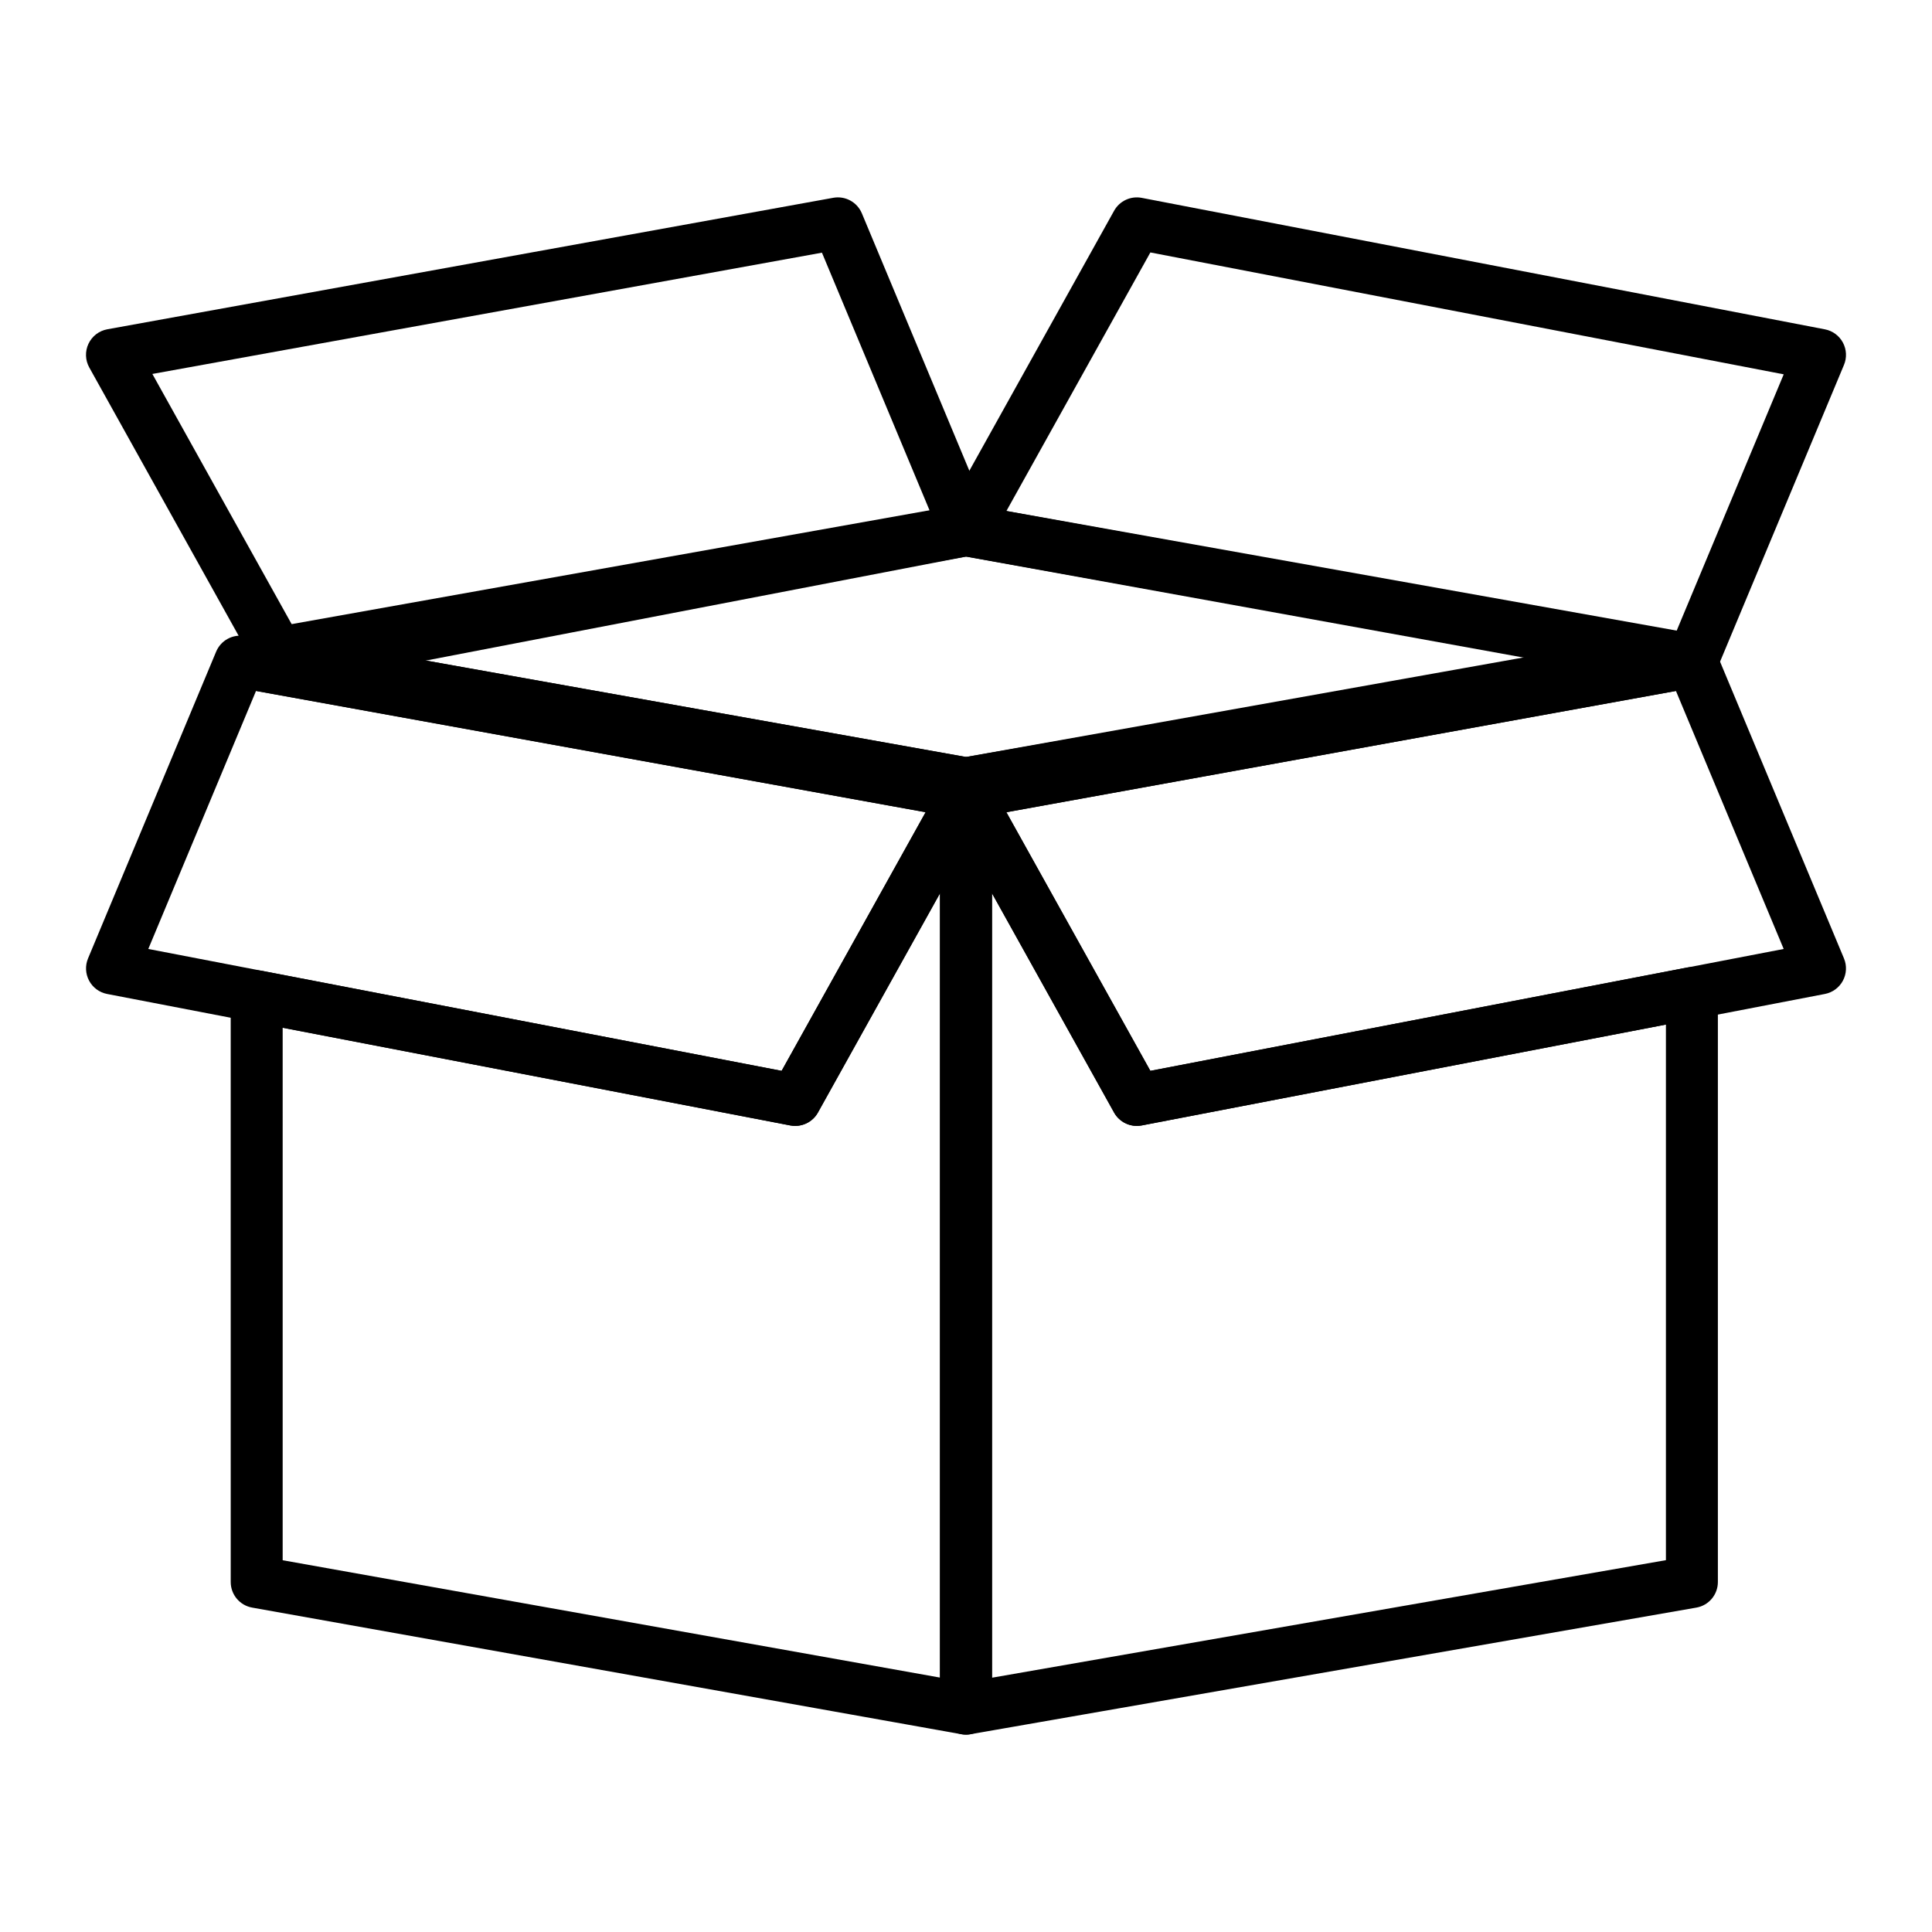 <?xml version="1.0" encoding="UTF-8"?>
<!-- The Best Svg Icon site in the world: iconSvg.co, Visit us! https://iconsvg.co -->
<svg fill="#000000" width="800px" height="800px" version="1.1" viewBox="144 144 512 512" xmlns="http://www.w3.org/2000/svg">
 <g>
  <path d="m400 358.49c-0.406 0-0.809-0.035-1.211-0.105l-187.97-33.555c-3.285-0.586-5.676-3.445-5.676-6.781 0-3.336 2.391-6.195 5.676-6.781l187.97-33.551c0.801-0.145 1.621-0.145 2.422 0l187.97 33.551c3.285 0.586 5.676 3.445 5.676 6.781 0 3.336-2.394 6.195-5.676 6.781l-187.98 33.555c-0.398 0.07-0.805 0.105-1.207 0.105zm-148.77-40.441 148.77 26.559 148.77-26.555-148.77-26.559z"/>
  <path d="m400 361.07c-0.41 0-0.82-0.035-1.227-0.109l-187.97-34.047c-3.277-0.594-5.66-3.445-5.66-6.777v-2.09c0-2.039 0.902-3.973 2.465-5.281 1.562-1.309 3.625-1.859 5.633-1.5l187.97 33.555c3.285 0.586 5.676 3.445 5.676 6.781v2.578c0 2.043-0.906 3.977-2.473 5.285-1.246 1.047-2.816 1.605-4.414 1.605z"/>
  <path d="m400 603.69c-0.402 0-0.809-0.035-1.211-0.105l-187.97-33.555c-3.285-0.586-5.676-3.441-5.676-6.781l-0.004-155.22c0-2.055 0.918-4 2.5-5.312 1.586-1.309 3.672-1.836 5.688-1.453l137.81 26.523 42.84-76.945c1.527-2.742 4.715-4.106 7.75-3.316 3.035 0.789 5.156 3.531 5.156 6.668l0.004 242.61c0 2.039-0.902 3.973-2.465 5.281-1.25 1.043-2.82 1.605-4.422 1.605zm-181.09-46.211 174.2 31.098v-207.86l-32.359 58.121c-1.449 2.598-4.402 3.973-7.32 3.414l-134.52-25.891z"/>
  <path d="m354.74 442.38c-0.434 0-0.867-0.039-1.305-0.125l-181.05-34.844c-2.035-0.391-3.789-1.68-4.766-3.508-0.98-1.828-1.086-3.996-0.289-5.91l33.949-81.301c1.246-2.984 4.398-4.699 7.582-4.125l4.402 0.797 187.97 34.047c2.188 0.398 4.051 1.824 5 3.832 0.949 2.008 0.871 4.356-0.207 6.297l-45.266 81.301c-1.234 2.215-3.559 3.539-6.019 3.539zm-171.44-46.895 167.84 32.301 38.156-68.535-177.45-32.137z"/>
  <path d="m218.94 326.23c-2.465 0-4.785-1.328-6.016-3.539l-45.266-81.301c-1.082-1.941-1.156-4.285-0.207-6.297 0.949-2.008 2.812-3.438 5-3.832l192.37-34.844c3.184-0.578 6.336 1.141 7.582 4.121l33.949 81.301c0.801 1.914 0.691 4.086-0.289 5.91-0.98 1.828-2.731 3.117-4.766 3.508l-181.05 34.844c-0.438 0.09-0.875 0.129-1.305 0.129zm-34.562-83.129 38.156 68.535 167.84-32.301-28.551-68.375z"/>
  <path d="m592.38 326.23c-0.406 0-0.816-0.035-1.23-0.109l-4.402-0.797-187.97-34.047c-2.188-0.395-4.047-1.824-5-3.832-0.949-2.008-0.871-4.356 0.207-6.297l45.266-81.301c1.449-2.602 4.398-3.973 7.32-3.414l181.05 34.844c2.035 0.391 3.789 1.68 4.766 3.508 0.98 1.828 1.086 3.996 0.289 5.91l-33.949 81.301c-1.082 2.598-3.613 4.234-6.348 4.234zm-181.68-46.793 177.45 32.141 28.551-68.375-167.84-32.301z"/>
  <path d="m400 361.07c-1.602 0-3.168-0.559-4.414-1.602-1.566-1.309-2.473-3.246-2.473-5.285v-2.578c0-3.348 2.406-6.211 5.703-6.785l192.37-33.555c2.004-0.348 4.059 0.203 5.617 1.512 1.559 1.309 2.457 3.238 2.457 5.273v1.289c0 3.332-2.383 6.184-5.66 6.777l-192.37 34.844c-0.414 0.07-0.824 0.109-1.23 0.109z"/>
  <path d="m400 603.69c-1.609 0-3.18-0.562-4.434-1.617-1.559-1.309-2.457-3.238-2.457-5.273v-242.61c0-3.137 2.121-5.879 5.156-6.668s6.223 0.574 7.75 3.316l42.84 76.945 137.81-26.523 4.402-0.848c2.016-0.391 4.102 0.145 5.688 1.453 1.582 1.309 2.5 3.258 2.5 5.312v156.07c0 3.348-2.406 6.211-5.703 6.785l-192.37 33.555c-0.395 0.07-0.793 0.105-1.184 0.105zm6.887-222.97v207.89l178.6-31.152v-141.94l-138.92 26.734c-2.922 0.562-5.871-0.816-7.32-3.414z"/>
  <path d="m445.26 442.38c-2.465 0-4.785-1.328-6.016-3.539l-45.266-81.301c-1.082-1.941-1.156-4.285-0.207-6.297 0.949-2.008 2.812-3.438 5-3.832l192.37-34.844c3.188-0.574 6.336 1.141 7.582 4.125l33.949 81.301c0.801 1.914 0.691 4.086-0.289 5.91-0.98 1.828-2.731 3.113-4.766 3.508l-181.05 34.844c-0.438 0.086-0.875 0.125-1.305 0.125zm-34.562-83.129 38.156 68.535 167.84-32.301-28.551-68.371z"/>
 </g>
</svg>